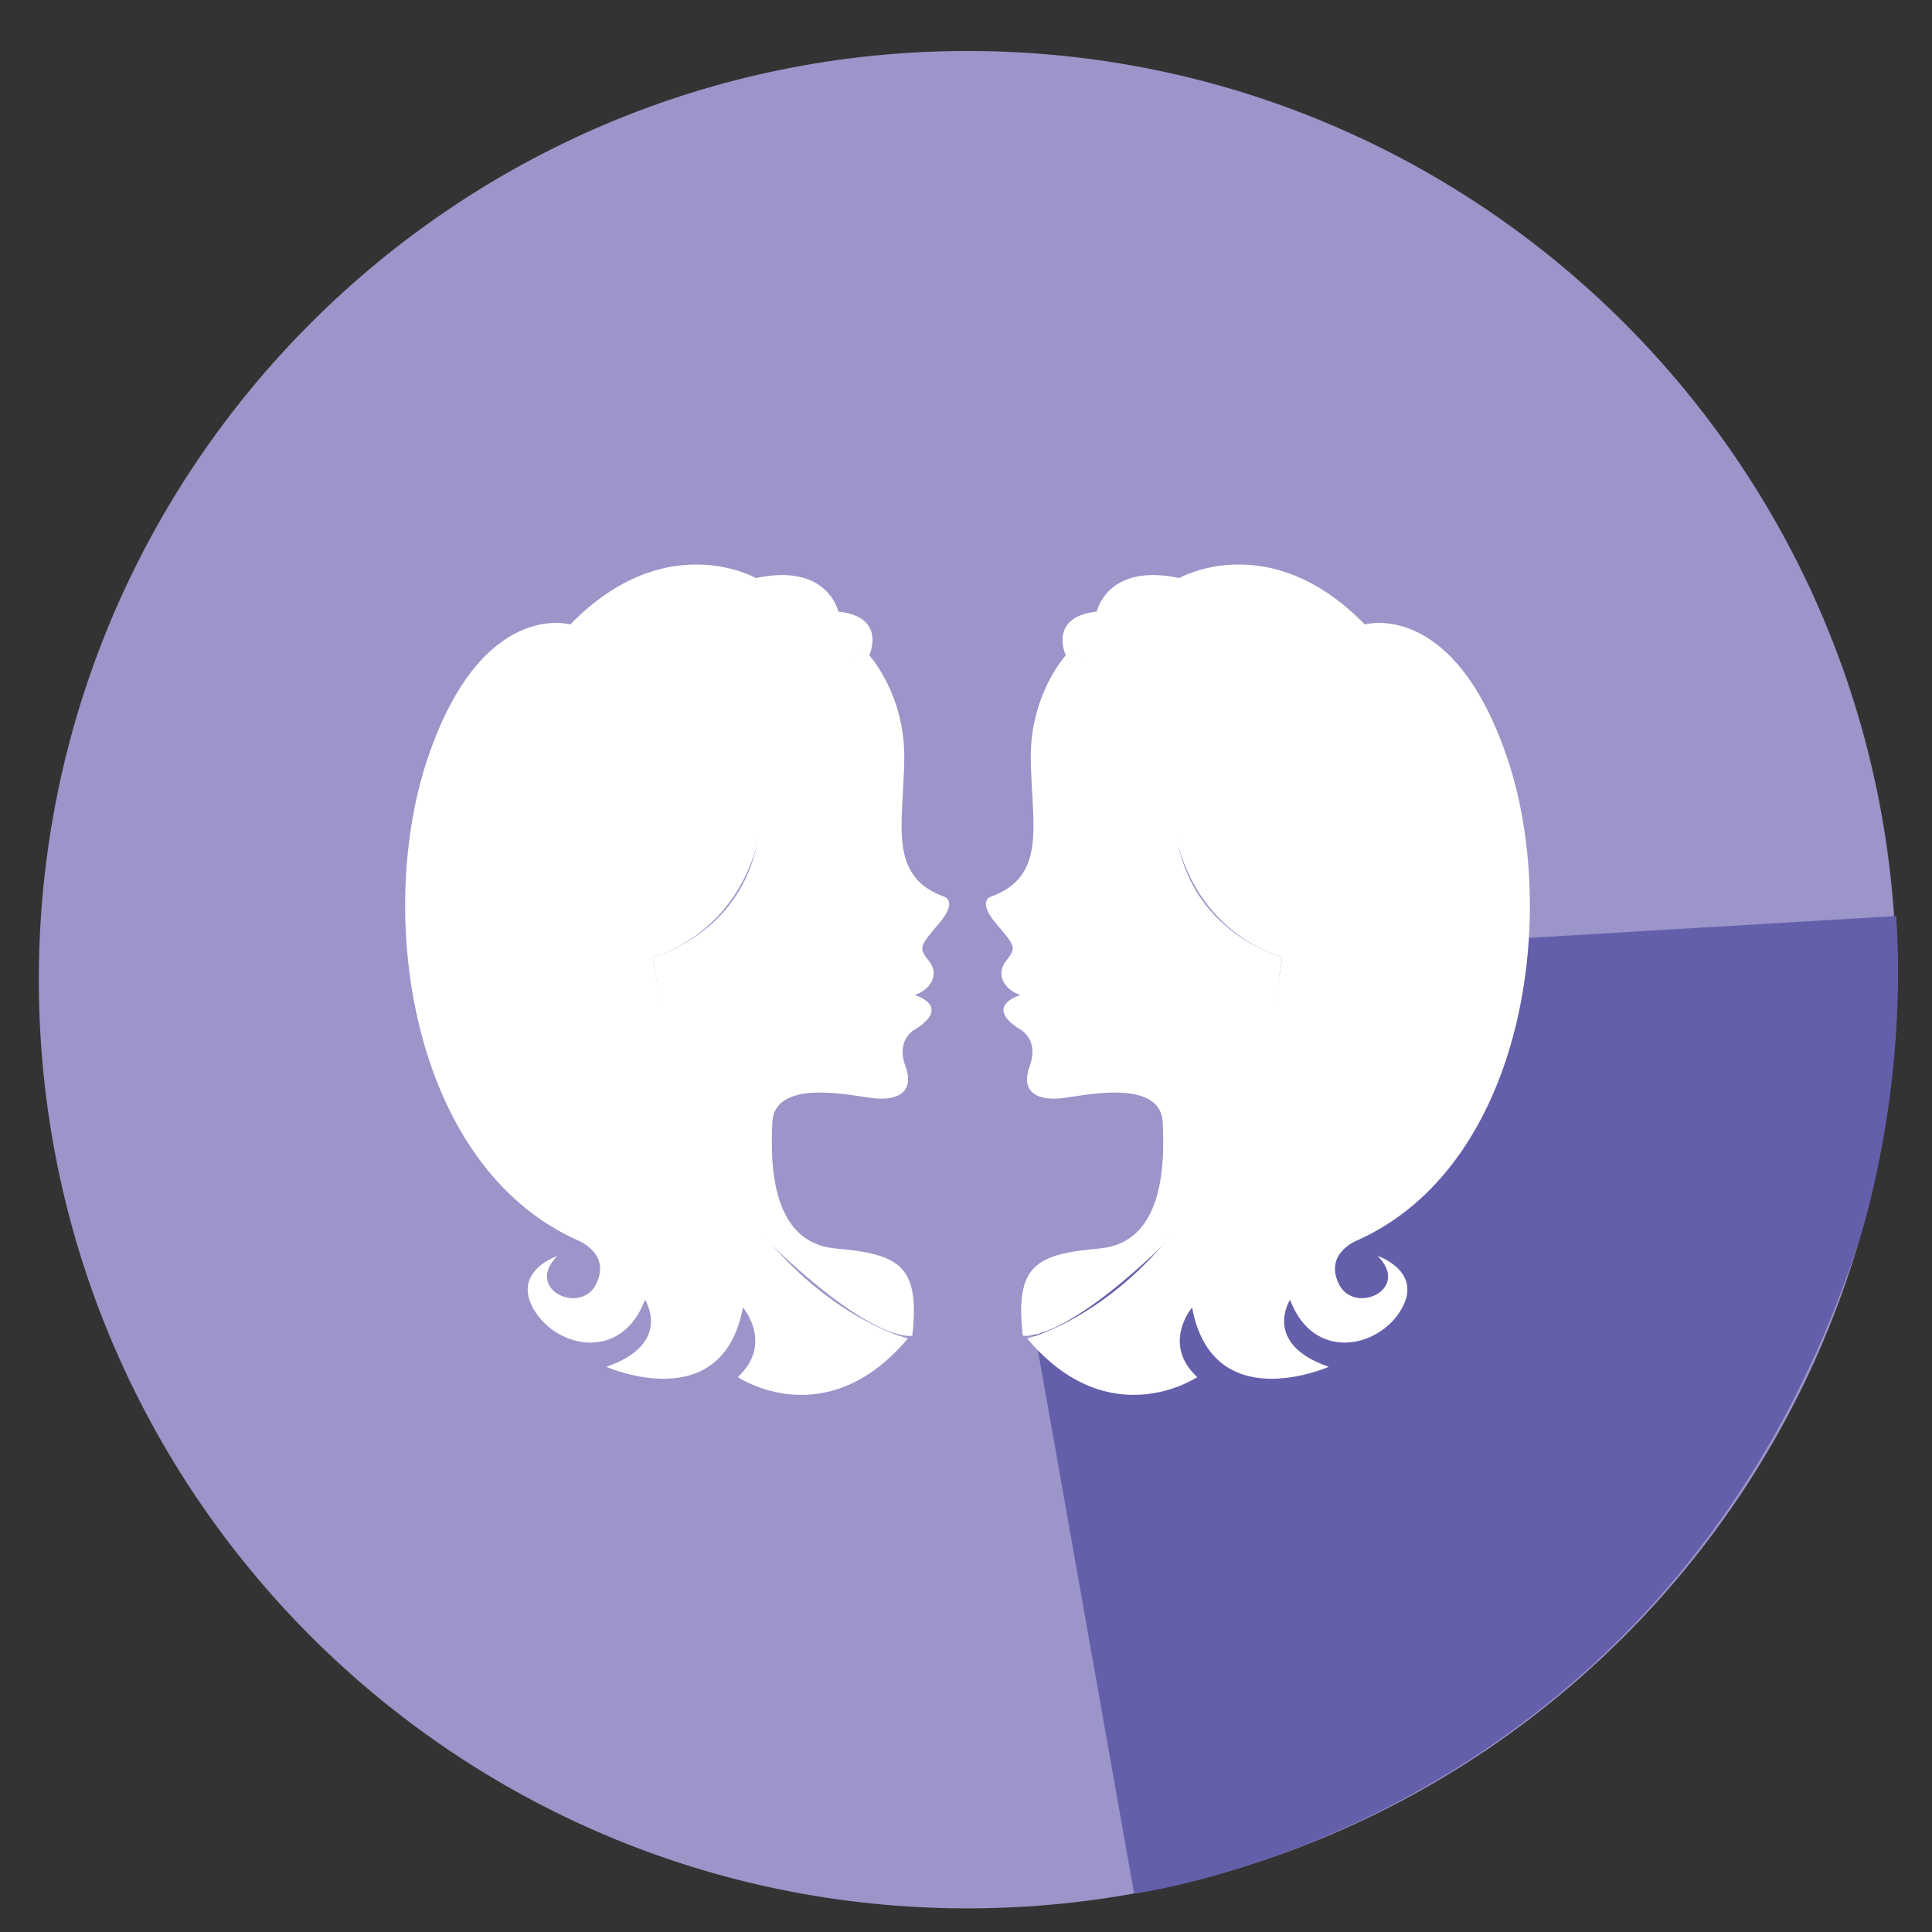 <?xml version="1.0" encoding="UTF-8"?>
<!-- Generator: Adobe Illustrator 21.0.0, SVG Export Plug-In . SVG Version: 6.00 Build 0)  -->
<svg xmlns="http://www.w3.org/2000/svg" xmlns:xlink="http://www.w3.org/1999/xlink" version="1.1" x="0px" y="0px" viewBox="0 0 250 250" xml:space="preserve">
<rect x="0" y="0" width="250" height="250" fill="#333333" stroke="none"/>
<g id="Layer_1">
	<g>
		<g>
			<path fill="#9B95C9" d="M245.372,126.77c0,66.373-53.804,120.174-120.174,120.174c-66.371,0-120.174-53.801-120.174-120.174     c0-66.365,53.804-120.174,120.174-120.174C191.568,6.596,245.372,60.405,245.372,126.77z"></path>
			<path fill="#645FAA" d="M133.975,172.866l12.775,72.155c0,0,68.837-8.614,93.63-83.896c0,0,6.533-18.989,4.992-42.593     l-80.872,4.814c0,0-2.004,37.049-32.157,49.489"></path>
			<g>
				<path fill="#FFFFFF" d="M112.481,84.804c0,0,2.334-5-4.005-5.662c0,0-1.331-6.341-10.668-4.343c0,0-11.674-6.666-24.014,6.009      c0,0-11.342-3.34-18.348,17.004c-7.001,20.344-2.334,53.033,19.346,62.701c0,0,4.335,1.674,2.334,5.679      c-2.001,3.997-9.338,0.662-5.003-3.672c0,0-6.001,1.998-3.002,7.004c3.002,5,11.342,6.666,14.343-1.333      c0,0,3.667,5.671-5.003,8.673c0,0,15.006,6.666,17.675-7.678c0,0,4.005,4.676-0.662,9.011c0,0,11.342,7.669,22.01-5.005      c0,0-26.683-6.336-33.019-49.364c0,0,11.339-2.669,14.005-16.68C101.139,93.144,101.472,85.145,112.481,84.804z"></path>
				<path fill="#FFFFFF" d="M112.481,84.804c0,0,4.678,5.067,4.532,13.523c-0.147,8.459-2.082,14.992,5.044,17.661      c0,0,2.079,0.452-0.596,3.561c-2.669,3.121-2.522,3.121-1.186,4.898c1.336,1.785,0,3.709-1.929,4.307      c0,0,4.751,1.333,0.299,4.299c0,0-2.822,1.195-1.486,4.903c1.336,3.708-1.486,4.454-4.155,4.152      c-2.675-0.297-12.764-2.669-13.06,3.118c-0.297,5.79,0,15.582,8.163,16.325c8.165,0.74,10.981,2.082,9.945,11.284      c0,0-4.302,1.186-16.771-10.391C88.813,150.867,86,134.048,84.465,123.826c0,0,11.22-2.772,13.556-14.901      C100.363,96.794,100.047,84.657,112.481,84.804z"></path>
				<path fill="#FFFFFF" d="M137.914,84.804c0,0-2.334-5,4.005-5.662c0,0,1.33-6.341,10.668-4.343c0,0,11.674-6.666,24.014,6.009      c0,0,11.342-3.34,18.343,17.004c7.007,20.344,2.339,53.033-19.341,62.701c0,0-4.335,1.674-2.334,5.679      c2.001,3.997,9.338,0.662,5-3.672c0,0,6.003,1.998,3.005,7.004c-3.005,5-11.342,6.666-14.343-1.333c0,0-3.667,5.671,5.003,8.673      c0,0-15.009,6.666-17.678-7.678c0,0-4.002,4.676,0.665,9.011c0,0-11.342,7.669-22.01-5.005c0,0,26.683-6.336,33.019-49.364      c0,0-11.339-2.669-14.008-16.68C149.255,93.144,148.92,85.145,137.914,84.804z"></path>
				<path fill="#FFFFFF" d="M137.914,84.804c0,0-4.678,5.067-4.531,13.523c0.147,8.459,2.082,14.992-5.047,17.661      c0,0-2.076,0.452,0.593,3.561c2.675,3.121,2.522,3.121,1.186,4.898c-1.333,1.785,0,3.709,1.935,4.307      c0,0-4.751,1.333-0.299,4.299c0,0,2.821,1.195,1.486,4.903c-1.339,3.708,1.483,4.454,4.155,4.152      c2.669-0.297,12.763-2.669,13.06,3.118c0.297,5.79,0,15.582-8.16,16.325c-8.168,0.74-10.987,2.082-9.948,11.284      c0,0,4.302,1.186,16.771-10.391c12.467-11.577,15.28-28.396,16.816-38.618c0,0-11.22-2.772-13.559-14.901      C150.032,96.794,150.347,84.657,137.914,84.804z"></path>
			</g>
		</g>
	</g>
</g>
<g id="Layer_2">
</g>
</svg>
